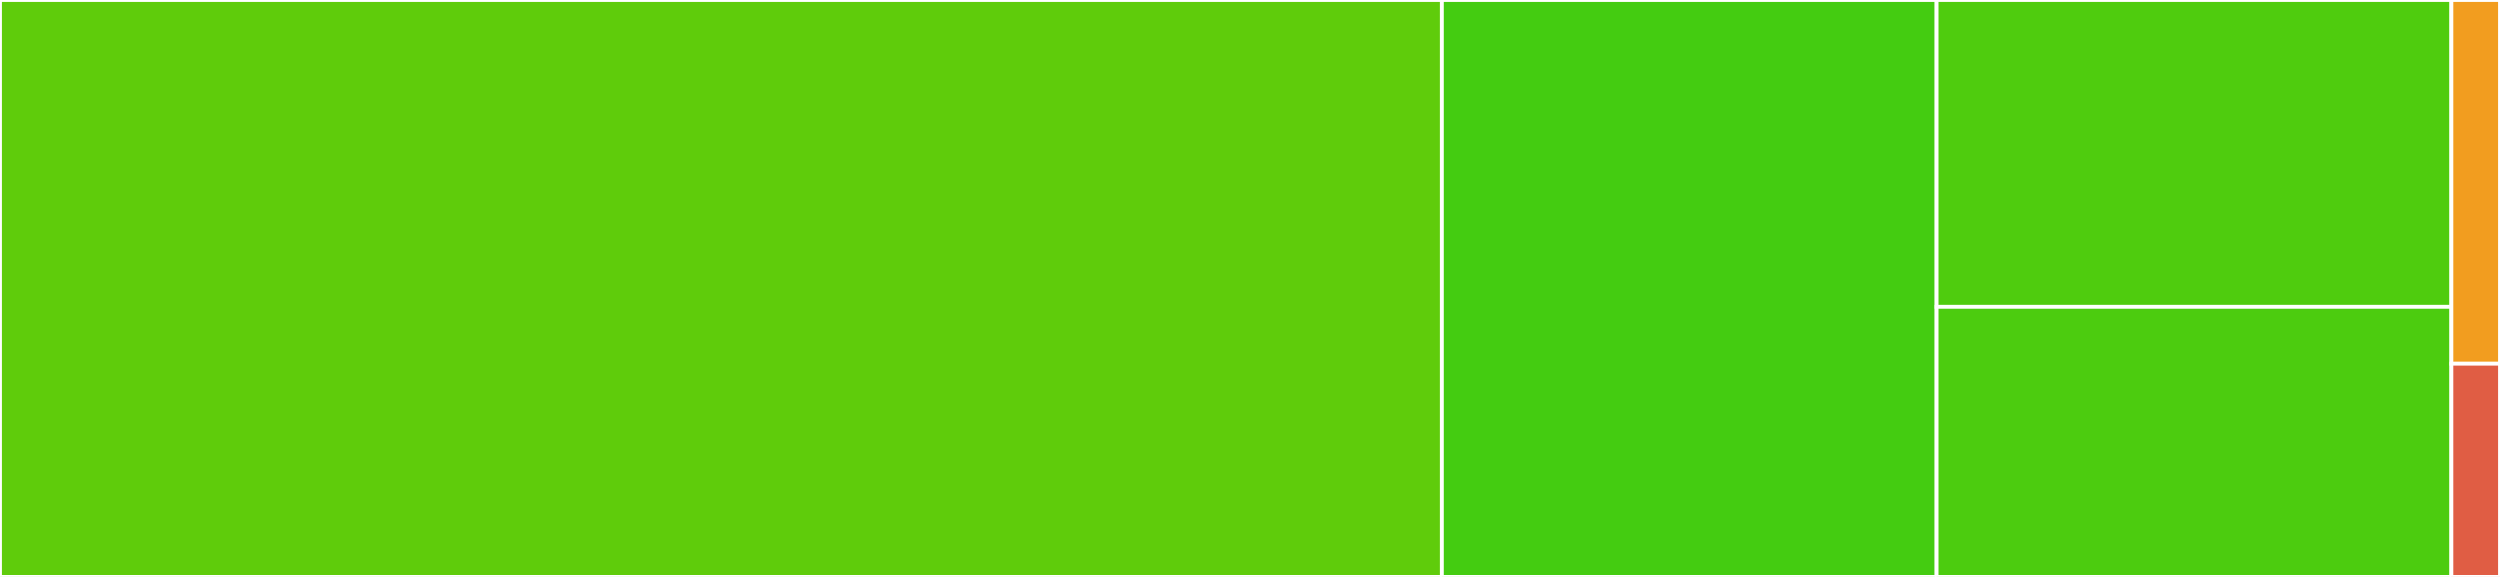 <svg baseProfile="full" width="650" height="150" viewBox="0 0 650 150" version="1.1"
xmlns="http://www.w3.org/2000/svg" xmlns:ev="http://www.w3.org/2001/xml-events"
xmlns:xlink="http://www.w3.org/1999/xlink">

<rect x="0" y="0" width="650" height="150" fill="#333333" stroke="none"/>

<style>rect.s{mask:url(#mask);}</style>
<defs>
  <pattern id="white" width="4" height="4" patternUnits="userSpaceOnUse" patternTransform="rotate(45)">
    <rect width="2" height="2" transform="translate(0,0)" fill="white"></rect>
  </pattern>
  <mask id="mask">
    <rect x="0" y="0" width="100%" height="100%" fill="url(#white)"></rect>
  </mask>
</defs>

<rect x="0" y="0" width="374.884" height="150.0" fill="#5fcc0b" stroke="white" stroke-width="1" class=" tooltipped" data-content="src/zone.ts"><title>src/zone.ts</title></rect>
<rect x="374.884" y="0" width="128.626" height="150.0" fill="#4c1" stroke="white" stroke-width="1" class=" tooltipped" data-content="src/index.ts"><title>src/index.ts</title></rect>
<rect x="503.51" y="0" width="133.848" height="79.774" fill="#4fcc0e" stroke="white" stroke-width="1" class=" tooltipped" data-content="src/change.ts"><title>src/change.ts</title></rect>
<rect x="503.51" y="79.774" width="133.848" height="70.226" fill="#4ccc0f" stroke="white" stroke-width="1" class=" tooltipped" data-content="src/record.ts"><title>src/record.ts</title></rect>
<rect x="637.357" y="0" width="12.643" height="94.565" fill="#f29d1f" stroke="white" stroke-width="1" class=" tooltipped" data-content=".mocharc.js"><title>.mocharc.js</title></rect>
<rect x="637.357" y="94.565" width="12.643" height="55.435" fill="#e05d44" stroke="white" stroke-width="1" class=" tooltipped" data-content=".prettierrc.js"><title>.prettierrc.js</title></rect>
</svg>